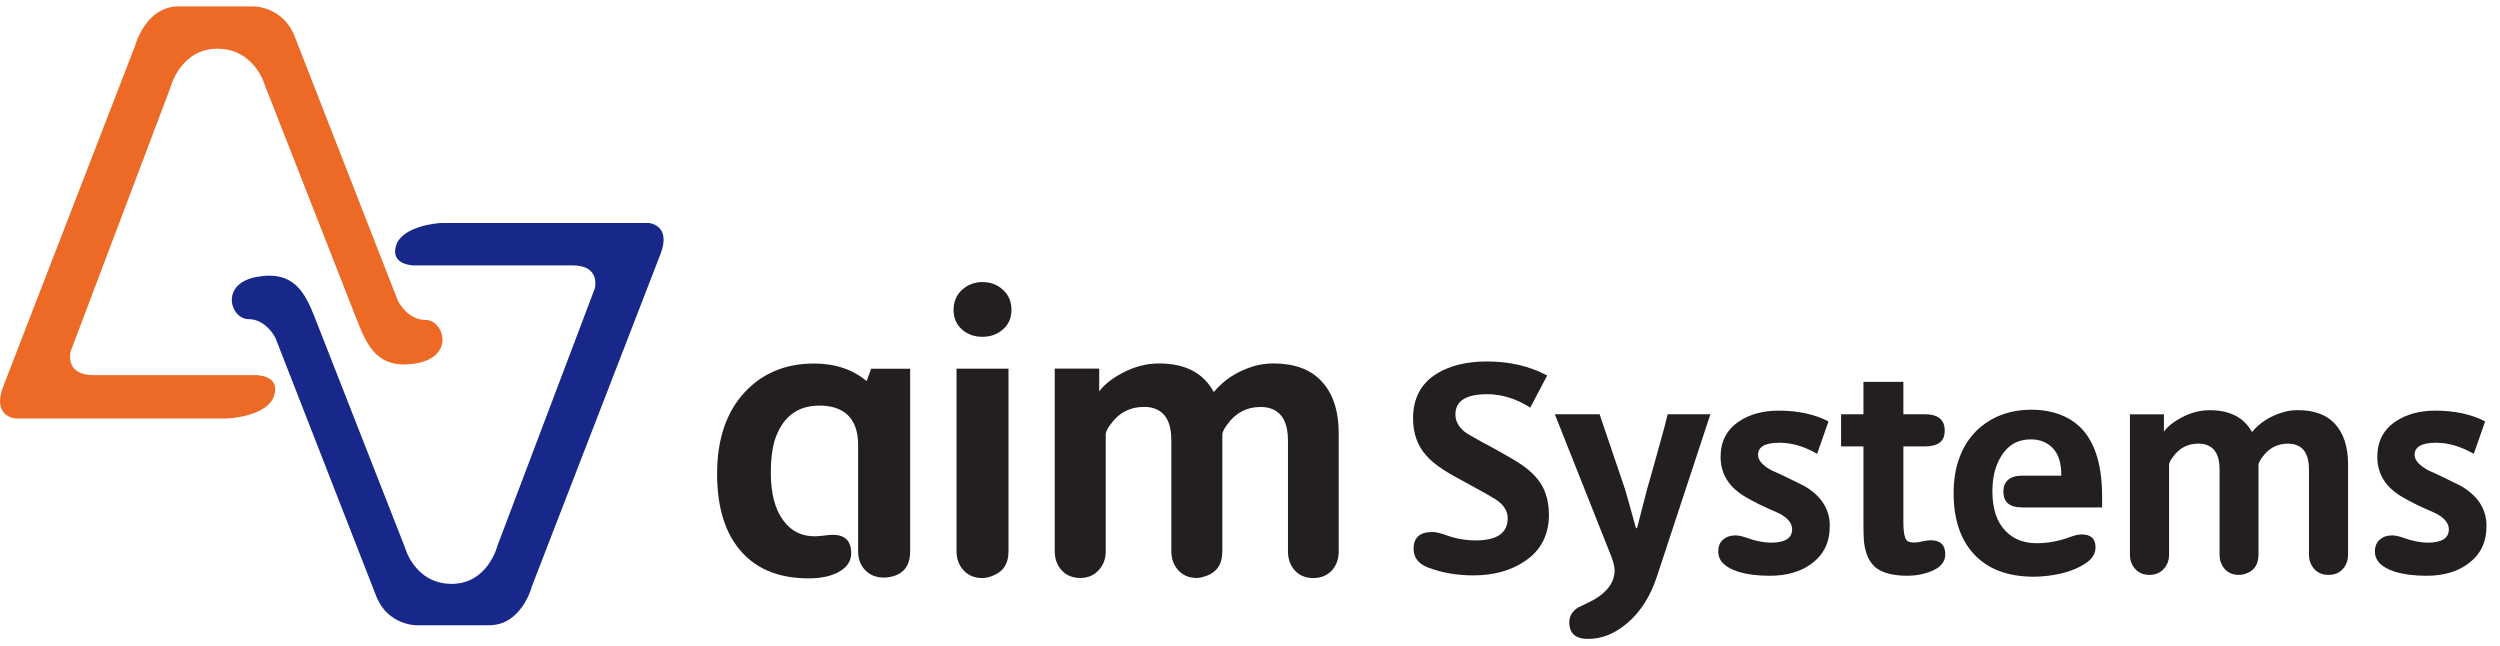 <svg width="147" height="38" viewBox="0 0 147 38" fill="none" xmlns="http://www.w3.org/2000/svg">
<g clip-path="url(#clip0_410_40)">
<path d="M53.517 21.683V32.419C53.517 33.3 53.099 33.808 52.252 33.94C52.158 33.953 52.06 33.963 51.98 33.963C51.526 33.963 51.161 33.822 50.88 33.531C50.604 33.25 50.457 32.878 50.457 32.419V26.164C50.457 25.002 50.007 24.275 49.116 23.98C48.835 23.894 48.532 23.849 48.184 23.849C46.852 23.849 45.975 24.548 45.538 25.937C45.395 26.445 45.324 27.058 45.324 27.78C45.324 28.996 45.565 29.945 46.059 30.603C46.509 31.225 47.124 31.534 47.904 31.534C48.033 31.534 48.216 31.52 48.447 31.493C48.679 31.457 48.853 31.448 48.964 31.448C49.69 31.448 50.051 31.806 50.051 32.528C50.051 33.018 49.779 33.4 49.231 33.677C48.777 33.899 48.224 34.008 47.561 34.008C45.881 34.008 44.584 33.513 43.658 32.51C42.655 31.434 42.165 29.877 42.165 27.852C42.165 25.828 42.709 24.212 43.814 23.036C44.856 21.933 46.202 21.375 47.868 21.375C49.107 21.375 50.136 21.724 50.96 22.41L51.223 21.683H53.526H53.517Z" fill="#231F20"/>
<path d="M57.763 16.586C58.24 16.586 58.641 16.735 58.975 17.04C59.305 17.339 59.474 17.734 59.474 18.224C59.474 18.692 59.305 19.082 58.975 19.364C58.641 19.663 58.24 19.804 57.763 19.804C57.287 19.804 56.886 19.663 56.556 19.364C56.235 19.082 56.07 18.692 56.07 18.224C56.07 17.73 56.244 17.339 56.569 17.04C56.904 16.735 57.304 16.586 57.763 16.586ZM59.3 21.683V32.419C59.3 33.145 58.993 33.618 58.369 33.854C58.16 33.94 57.968 33.99 57.763 33.99C57.318 33.99 56.944 33.84 56.667 33.545C56.387 33.245 56.244 32.873 56.244 32.415V21.679H59.296L59.3 21.683Z" fill="#231F20"/>
<path d="M64.633 21.684V23.009C64.936 22.614 65.382 22.256 65.961 21.951C66.661 21.57 67.396 21.37 68.144 21.37C69.69 21.37 70.768 21.929 71.37 23.055C71.954 22.346 72.72 21.843 73.673 21.547C74.047 21.434 74.444 21.37 74.858 21.37C76.079 21.37 77.01 21.697 77.656 22.364C78.365 23.086 78.717 24.13 78.717 25.501V32.415C78.717 32.873 78.583 33.245 78.311 33.545C78.031 33.84 77.674 33.99 77.224 33.99C76.774 33.99 76.413 33.84 76.137 33.545C75.87 33.245 75.732 32.873 75.732 32.415V25.892C75.732 24.898 75.411 24.28 74.774 24.04C74.573 23.962 74.355 23.931 74.128 23.931C73.303 23.931 72.64 24.285 72.154 24.97C72.02 25.147 71.922 25.32 71.873 25.501V32.415C71.873 33.196 71.526 33.686 70.849 33.89C70.693 33.945 70.532 33.985 70.376 33.985C69.922 33.985 69.57 33.836 69.289 33.541C69.017 33.241 68.875 32.869 68.875 32.41V25.887C68.875 24.893 68.559 24.276 67.926 24.035C67.721 23.958 67.507 23.926 67.271 23.926C66.438 23.926 65.774 24.28 65.293 24.966C65.15 25.143 65.061 25.315 65.017 25.497V32.41C65.017 32.869 64.874 33.241 64.589 33.541C64.313 33.836 63.956 33.985 63.524 33.985C63.07 33.985 62.709 33.836 62.432 33.541C62.161 33.241 62.018 32.869 62.018 32.41V21.674H64.62L64.633 21.684Z" fill="#231F20"/>
<path d="M89.98 23.968C89.16 23.446 88.314 23.179 87.445 23.179C86.202 23.179 85.578 23.578 85.578 24.368C85.578 24.758 85.761 25.094 86.117 25.385C86.237 25.485 86.585 25.68 87.16 26.002L87.98 26.442C88.719 26.856 89.24 27.16 89.525 27.364C90.082 27.754 90.483 28.19 90.724 28.653C90.956 29.116 91.076 29.652 91.076 30.265C91.076 31.449 90.608 32.366 89.659 32.997C88.853 33.547 87.841 33.833 86.638 33.833C85.654 33.833 84.767 33.674 83.97 33.37C83.404 33.156 83.119 32.789 83.119 32.267C83.119 31.608 83.489 31.282 84.224 31.282C84.433 31.282 84.718 31.35 85.088 31.486C85.632 31.681 86.197 31.776 86.772 31.776C88.024 31.776 88.652 31.34 88.652 30.469C88.652 30.038 88.412 29.67 87.939 29.361C87.659 29.184 87.137 28.885 86.367 28.472L85.801 28.163C84.874 27.673 84.233 27.214 83.867 26.788C83.341 26.206 83.088 25.471 83.088 24.604C83.088 23.424 83.546 22.557 84.469 21.98C85.244 21.499 86.228 21.254 87.431 21.254C88.781 21.254 89.958 21.535 90.973 22.08L89.98 23.968Z" fill="#231F20"/>
<path d="M94.056 24.358L95.544 28.743C95.625 29.006 95.843 29.778 96.195 31.054H96.257L96.854 28.743C97.091 27.944 97.429 26.723 97.875 25.089C97.924 24.871 97.99 24.621 98.057 24.358H100.57L97.425 33.905C97.05 35.053 96.467 35.97 95.687 36.637C94.961 37.255 94.195 37.568 93.375 37.568C92.64 37.568 92.274 37.241 92.274 36.587C92.274 36.229 92.453 35.938 92.791 35.72C93.099 35.58 93.41 35.421 93.722 35.262C94.533 34.794 94.939 34.213 94.939 33.532C94.939 33.333 94.872 33.051 94.734 32.688L94.636 32.447L91.423 24.358H94.052H94.056Z" fill="#231F20"/>
<path d="M106.843 26.683C106.09 26.247 105.355 26.033 104.633 26.033C103.782 26.033 103.372 26.274 103.372 26.746C103.372 27.068 103.648 27.386 104.21 27.677C104.642 27.858 105.252 28.158 106.059 28.557C107.075 29.138 107.591 29.924 107.591 30.913C107.591 31.903 107.235 32.606 106.527 33.138C105.881 33.619 105.056 33.855 104.058 33.855C103.354 33.855 102.735 33.778 102.214 33.619C101.421 33.365 101.033 32.974 101.033 32.425C101.033 32.125 101.127 31.885 101.323 31.726C101.514 31.558 101.759 31.481 102.049 31.481C102.223 31.481 102.437 31.531 102.695 31.617C103.216 31.808 103.702 31.907 104.143 31.907C104.967 31.907 105.377 31.644 105.377 31.122C105.377 30.732 105.074 30.391 104.464 30.119C103.773 29.824 103.172 29.538 102.668 29.238C101.666 28.666 101.171 27.872 101.171 26.864C101.171 25.961 101.528 25.262 102.254 24.78C102.873 24.363 103.653 24.145 104.58 24.145C105.725 24.145 106.705 24.358 107.516 24.78L106.847 26.683H106.843Z" fill="#231F20"/>
<path d="M111.918 22.455V24.357H113.161C113.954 24.357 114.35 24.675 114.35 25.319C114.35 25.964 113.954 26.25 113.161 26.25H111.918V30.694C111.918 31.352 112.007 31.729 112.181 31.829C112.297 31.879 112.417 31.901 112.568 31.901C112.693 31.901 112.853 31.879 113.054 31.829C113.25 31.788 113.406 31.765 113.513 31.765C114.092 31.765 114.382 32.038 114.382 32.596C114.382 33.154 113.932 33.545 113.032 33.754C112.76 33.822 112.457 33.853 112.132 33.853C111.357 33.853 110.768 33.708 110.363 33.427C109.935 33.113 109.681 32.587 109.601 31.847C109.583 31.611 109.57 31.275 109.57 30.848V26.25H108.256V24.357H109.57V22.455H111.918Z" fill="#231F20"/>
<path d="M118.886 29.834C118.16 29.834 117.799 29.53 117.799 28.899C117.799 28.418 118.044 28.109 118.534 28C118.659 27.987 118.77 27.968 118.886 27.968H121.207C121.207 27.247 121.047 26.711 120.713 26.361C120.379 26.007 119.947 25.835 119.407 25.835C118.65 25.835 118.066 26.166 117.665 26.834C117.318 27.392 117.153 28.073 117.153 28.885C117.153 29.934 117.416 30.715 117.951 31.246C118.409 31.713 119.015 31.941 119.768 31.941C120.41 31.941 121.06 31.822 121.729 31.573C122.023 31.464 122.245 31.423 122.401 31.423C122.945 31.423 123.217 31.673 123.217 32.186C123.217 32.512 123.065 32.794 122.758 33.035C122.165 33.475 121.377 33.743 120.388 33.861C120.111 33.892 119.853 33.911 119.603 33.911C118.058 33.911 116.877 33.466 116.057 32.571C115.268 31.718 114.872 30.52 114.872 28.994C114.872 27.469 115.326 26.203 116.235 25.308C117.091 24.496 118.169 24.092 119.452 24.092C120.735 24.092 121.822 24.514 122.535 25.354C123.243 26.207 123.604 27.478 123.604 29.176V29.839H118.891L118.886 29.834Z" fill="#231F20"/>
<path d="M127.239 24.361V25.378C127.471 25.065 127.81 24.797 128.255 24.561C128.794 24.266 129.356 24.12 129.935 24.12C131.116 24.12 131.953 24.552 132.417 25.405C132.862 24.865 133.455 24.484 134.185 24.257C134.47 24.166 134.782 24.116 135.103 24.116C136.034 24.116 136.756 24.366 137.251 24.874C137.79 25.437 138.066 26.236 138.066 27.289V32.6C138.066 32.954 137.959 33.24 137.75 33.467C137.54 33.694 137.264 33.803 136.921 33.803C136.578 33.803 136.293 33.694 136.088 33.467C135.874 33.236 135.767 32.95 135.767 32.6V27.598C135.767 26.826 135.526 26.354 135.032 26.168C134.88 26.109 134.711 26.086 134.533 26.086C133.9 26.086 133.397 26.354 133.018 26.89C132.92 27.017 132.844 27.157 132.8 27.289V32.6C132.8 33.199 132.537 33.581 132.024 33.739C131.9 33.785 131.779 33.803 131.65 33.803C131.307 33.803 131.031 33.694 130.822 33.467C130.617 33.236 130.51 32.95 130.51 32.6V27.598C130.51 26.826 130.265 26.354 129.775 26.168C129.614 26.109 129.449 26.086 129.267 26.086C128.625 26.086 128.122 26.354 127.756 26.89C127.645 27.017 127.574 27.157 127.542 27.289V32.6C127.542 32.954 127.431 33.24 127.217 33.467C126.994 33.694 126.727 33.803 126.397 33.803C126.05 33.803 125.774 33.694 125.56 33.467C125.35 33.236 125.239 32.95 125.239 32.6V24.361H127.239Z" fill="#231F20"/>
<path d="M145.453 26.683C144.696 26.247 143.961 26.033 143.243 26.033C142.397 26.033 141.978 26.274 141.978 26.746C141.978 27.068 142.268 27.386 142.825 27.677C143.257 27.858 143.858 28.158 144.674 28.557C145.689 29.138 146.206 29.924 146.206 30.913C146.206 31.903 145.85 32.606 145.137 33.138C144.495 33.619 143.676 33.855 142.673 33.855C141.969 33.855 141.35 33.778 140.824 33.619C140.04 33.365 139.644 32.974 139.644 32.425C139.644 32.125 139.742 31.885 139.938 31.726C140.125 31.558 140.37 31.481 140.659 31.481C140.842 31.481 141.051 31.531 141.31 31.617C141.831 31.808 142.308 31.907 142.758 31.907C143.578 31.907 143.992 31.644 143.992 31.122C143.992 30.732 143.685 30.391 143.079 30.119C142.388 29.824 141.787 29.538 141.279 29.238C140.281 28.666 139.786 27.872 139.786 26.864C139.786 25.961 140.143 25.262 140.864 24.78C141.484 24.363 142.268 24.145 143.194 24.145C144.335 24.145 145.315 24.358 146.126 24.78L145.458 26.683H145.453Z" fill="#231F20"/>
<path d="M7.948 2.679C7.948 2.679 8.554 0.377 10.501 0.377H14.903C14.903 0.377 16.627 0.359 17.322 2.129C18.008 3.9 23.39 17.672 23.39 17.672C23.39 17.672 23.934 18.812 25.017 18.812C26.099 18.812 26.772 20.945 24.513 21.358C22.25 21.767 21.604 20.382 21.011 18.875C20.414 17.364 15.576 5.016 15.576 5.016C15.576 5.016 14.992 2.874 12.787 2.865C10.581 2.865 10.011 5.175 10.011 5.175L4.152 20.668C4.152 20.668 3.778 22.058 5.489 22.058H15.072C15.072 22.058 16.489 22.058 16.124 23.247C15.767 24.427 13.624 24.604 13.388 24.604H0.895C0.895 24.604 -0.49 24.495 0.187 22.734C0.873 20.973 7.948 2.679 7.948 2.679Z" fill="#EC6A26"/>
<path d="M31.267 34.512C31.267 34.512 30.67 36.764 28.772 36.764H24.482C24.482 36.764 22.798 36.777 22.12 35.048C21.448 33.318 16.199 19.877 16.199 19.877C16.199 19.877 15.665 18.765 14.609 18.765C13.553 18.765 12.898 16.677 15.099 16.282C17.304 15.882 17.942 17.23 18.525 18.706C19.1 20.177 23.827 32.233 23.827 32.233C23.827 32.233 24.397 34.322 26.545 34.331C28.697 34.34 29.253 32.079 29.253 32.079L34.974 16.963C34.974 16.963 35.344 15.605 33.669 15.605H24.326C24.326 15.605 22.936 15.596 23.288 14.443C23.644 13.29 25.729 13.113 25.961 13.113H38.151C38.151 13.113 39.501 13.218 38.837 14.938C38.173 16.659 31.263 34.508 31.263 34.508L31.267 34.512Z" fill="#17288A"/>
</g>
<defs>
<clipPath id="clip0_410_40">
<rect width="147" height="38" fill="white"/>
</clipPath>
</defs>
</svg>
